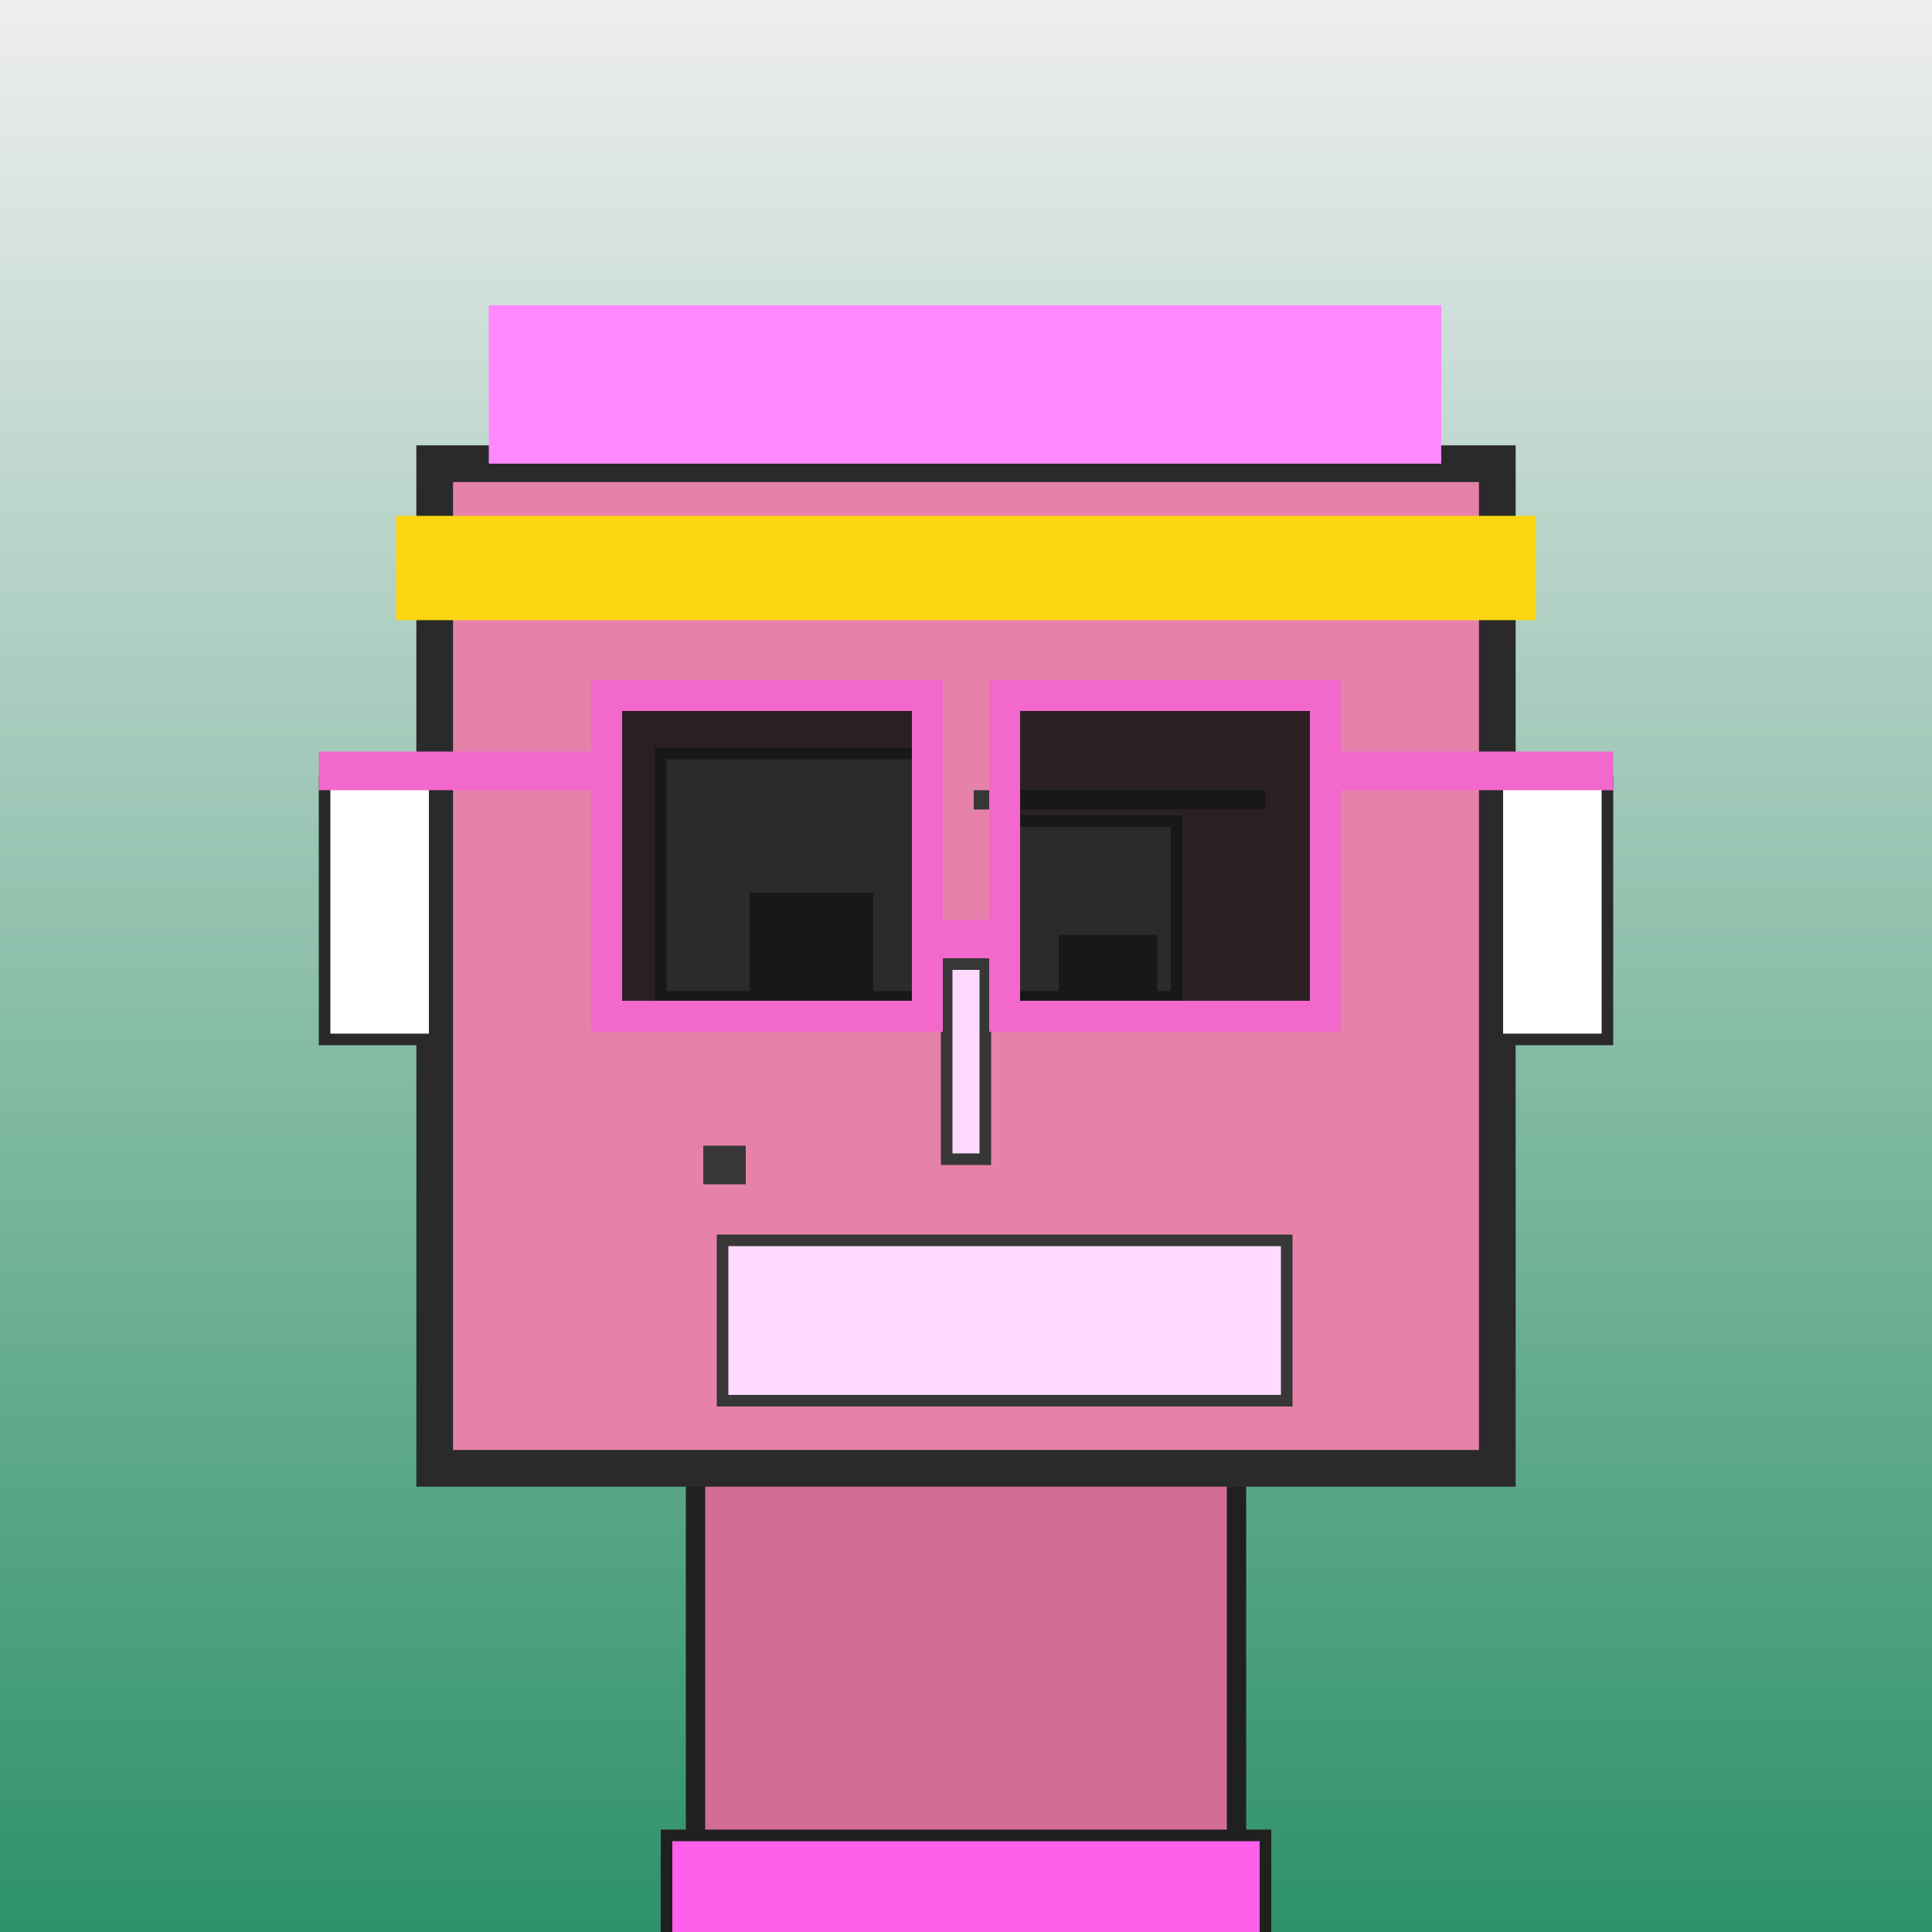 <?xml version="1.0" encoding="utf-8"?><svg viewBox="0 0 1000 1000" xmlns="http://www.w3.org/2000/svg"><defs><linearGradient gradientUnits="userSpaceOnUse" x1="500" y1="0" x2="500" y2="1000" id="bkStyle"><stop offset="0" style="stop-color: #eeeeee"/><stop offset="1" style="stop-color: rgb(45, 145, 105)"/></linearGradient></defs><rect id="background" width="1000" height="1000"  style="fill: url(#bkStyle);" onclick="background.style.fill='rgba(0,0,0,0)'"/><rect x="360" y="760" width="280" height="250" style="fill: rgb(210, 110, 150); stroke-width: 10px; stroke: rgb(32, 32, 32);"/><rect x="225" y="240" width="550" height="520" style="fill: rgb(230, 130, 170); stroke-width: 19px; stroke: rgb(42, 42, 42);"/><rect x="342" y="390" width="136" height="126" style="fill: rgb(268, 231, 262); stroke-width: 6px; stroke: rgb(55, 55, 55);"/><rect x="518" y="425" width="91" height="91" style="fill: rgb(268, 231, 262); stroke-width: 6px; stroke: rgb(55, 55, 55);"/><rect x="391" y="465" width="58" height="51" style="fill: rgb(32,32,32); stroke-width: 6px; stroke: rgb(55,55,55);"/><rect x="551" y="487" width="45" height="29" style="fill: rgb(32,32,32); stroke-width: 6px; stroke: rgb(55,55,55);"/><rect x="490" y="499" width="20" height="101" style="fill: rgb(273, 218, 294); stroke-width: 6px; stroke: rgb(55, 55, 55);"/><rect x="168" y="404" width="57" height="134" style="fill: rgb(314, 259, 317); stroke-width: 6px; stroke: rgb(42, 42, 42);"/><rect x="775" y="404" width="57" height="134" style="fill: rgb(314, 259, 317); stroke-width: 6px; stroke: rgb(42, 42, 42);"/><rect x="333" y="354" width="136" height="10" style="fill: rgb(55, 55, 55); stroke-width: 0px; stroke: rgb(0, 0, 0);"/><rect x="504" y="409" width="151" height="10" style="fill: rgb(55, 55, 55); stroke-width: 0px; stroke: rgb(0, 0, 0);"/><rect x="374" y="642" width="292" height="83" style="fill: rgb(355, 219, 349); stroke-width: 6px; stroke: rgb(55, 55, 55);"/><rect x="364" y="593" width="22" height="20" style="fill: rgb(55, 55, 55); stroke-width: 0px; stroke: rgb(0, 0, 0);"/><rect x="480" y="476" width="40" height="20" style="fill: rgb(243,104,203);"/><rect x="314" y="360" width="166" height="166" style="fill: rgb(22,22,22); fill-opacity: 0.9; stroke-width: 16px; stroke: rgb(243,104,203);"/><rect x="520" y="360" width="166" height="166" style="fill: rgb(22,22,22); fill-opacity: 0.9; stroke-width: 16px; stroke: rgb(243,104,203);"/><rect x="165" y="389" width="156" height="20" style="fill: rgb(243,104,203);"/><rect x="679" y="389" width="156" height="20" style="fill: rgb(243,104,203);"/><rect x="253" y="158" width="493" height="82" style="fill: rgb(335, 136, 275); stroke-width: 0px; stroke: rgb(0, 0, 0);"/><rect x="205" y="267" width="590" height="54" style="fill: rgb(252, 214, 18); stroke-width: 0px; stroke: rgb(0, 0, 0);"/><rect x="345" y="950" width="310" height="62" style="fill: rgb(295, 96, 235); stroke-width: 6px; stroke: rgb(32, 32, 32);"/></svg>